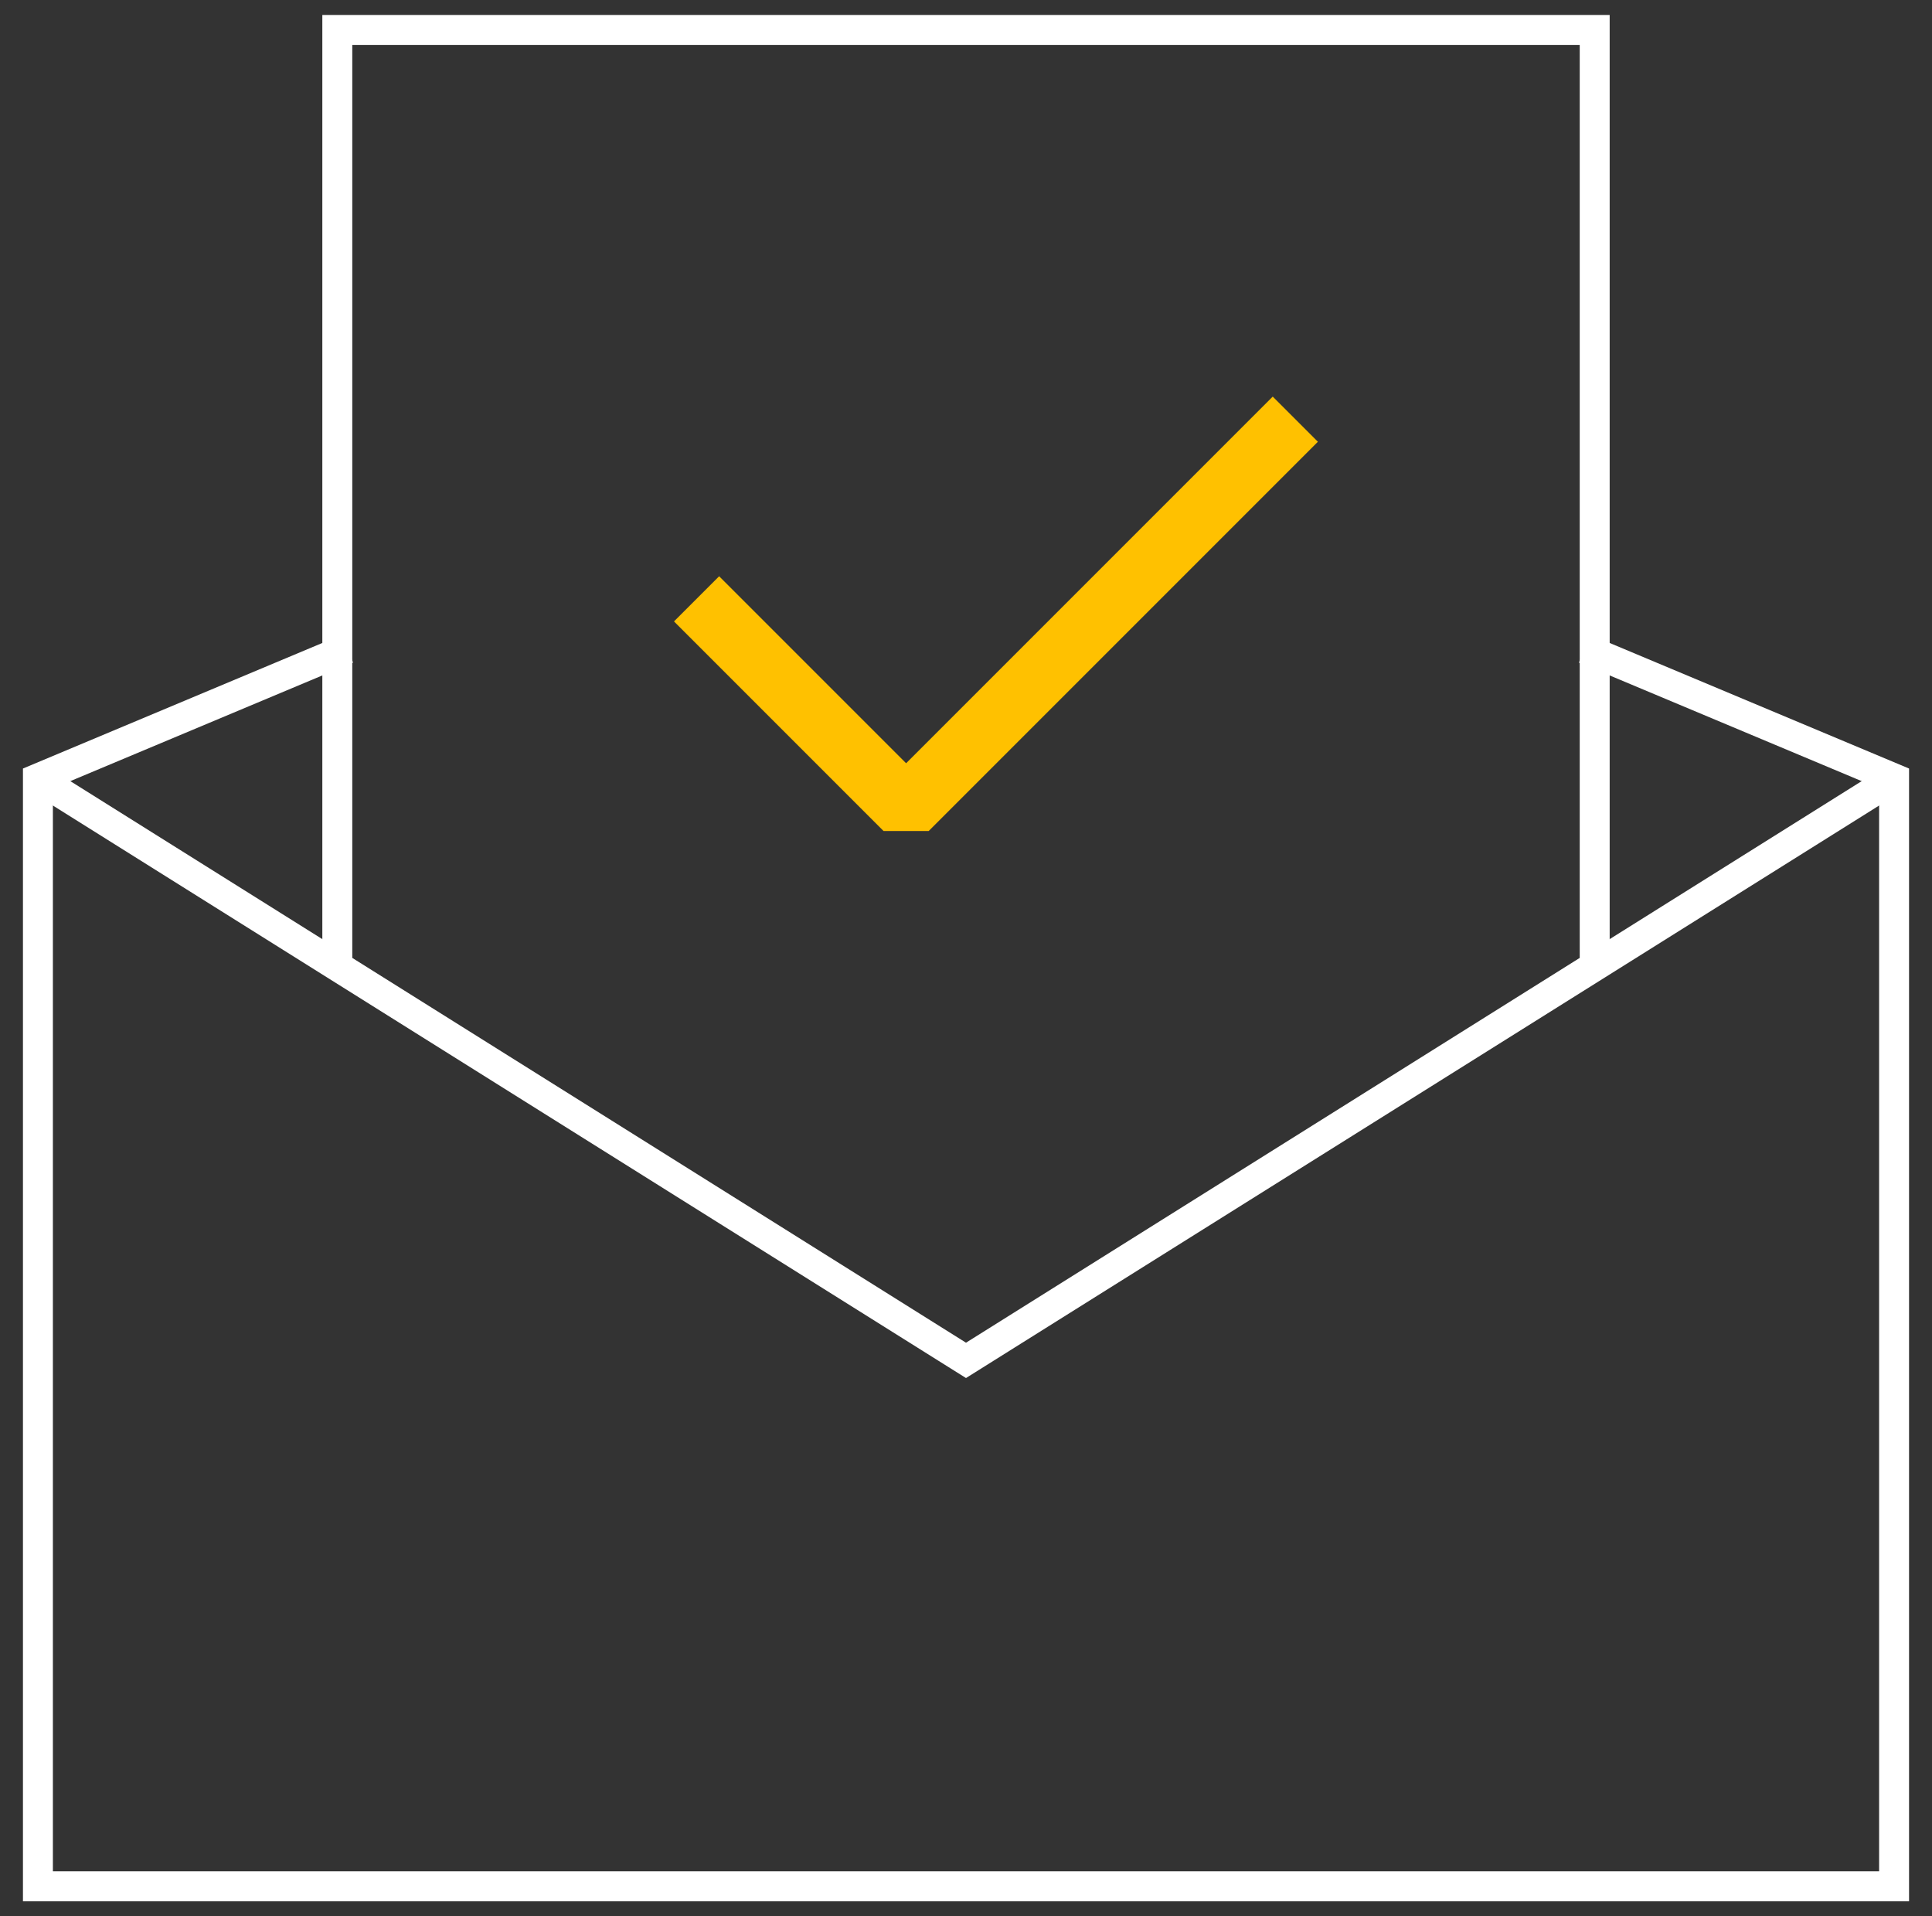 <?xml version="1.0" encoding="UTF-8"?> <svg xmlns="http://www.w3.org/2000/svg" width="121" height="120" viewBox="0 0 121 120" fill="none"><rect x="0" y="0" width="121" height="120" fill="#333333" stroke="none"/><path d="M43.625 37.5L56.75 50.625L81.125 26.25" stroke="#FFC100" stroke-width="4" stroke-miterlimit="10" stroke-linejoin="bevel"></path><path d="M2.375 48.75L60.5 85.189L118.625 48.75" stroke="white" stroke-width="1.875" stroke-miterlimit="10"></path><path d="M21.749 40.626L2.375 48.75V118.125H118.625V48.75L99.251 40.626" stroke="white" stroke-width="1.875" stroke-miterlimit="10"></path><path d="M21.125 60V1.875H99.875V60" stroke="white" stroke-width="1.875" stroke-miterlimit="10"></path></svg> 